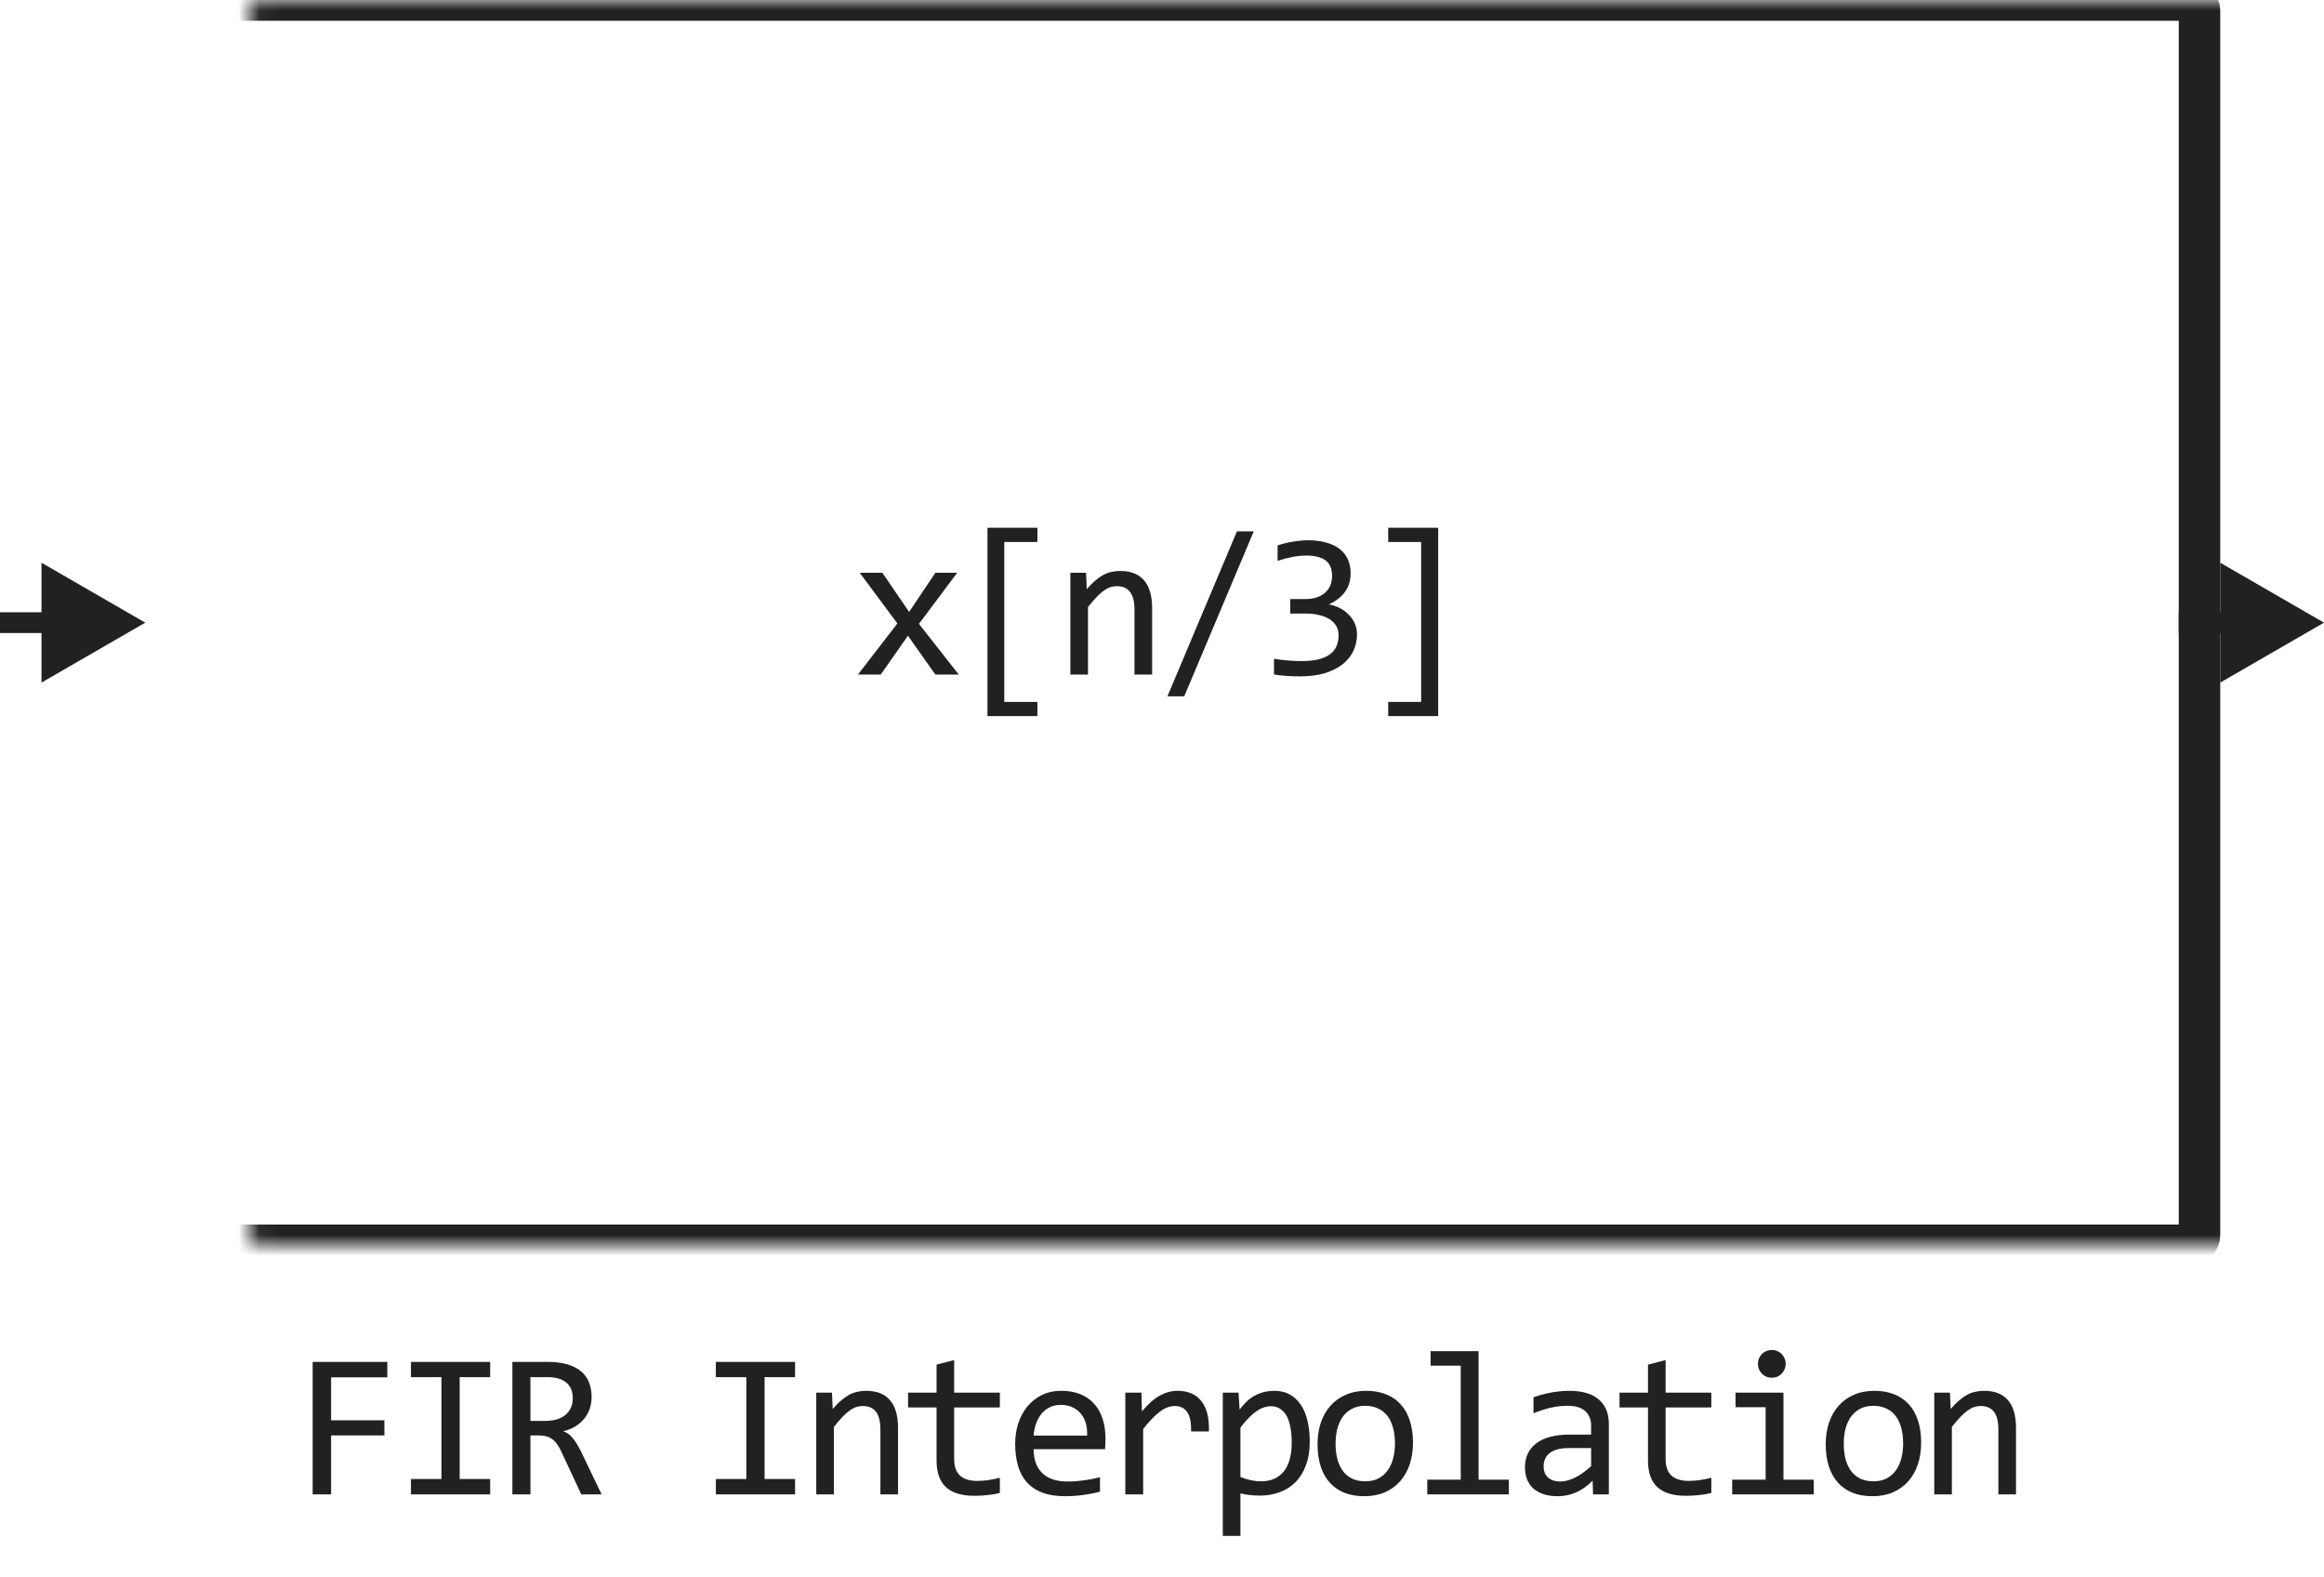 <svg width="112" height="76" viewBox="0 0 112 76" fill="none" xmlns="http://www.w3.org/2000/svg">
<path d="M46.206 32.5H45.078L43.755 30.63L42.446 32.5H41.348L43.247 30.039L41.435 27.598H42.524L43.813 29.482L45.078 27.598H46.128L44.287 30.059L46.206 32.5ZM49.996 34.502H47.589V25.43H49.996V26.113H48.399V33.818H49.996V34.502ZM51.583 27.598H52.34L52.374 28.389C52.517 28.219 52.656 28.079 52.789 27.969C52.923 27.855 53.053 27.764 53.18 27.695C53.31 27.627 53.442 27.58 53.575 27.554C53.709 27.524 53.847 27.51 53.99 27.51C54.495 27.51 54.876 27.66 55.133 27.959C55.393 28.255 55.524 28.703 55.524 29.302V32.5H54.674V29.37C54.674 28.986 54.602 28.703 54.459 28.52C54.316 28.335 54.103 28.242 53.819 28.242C53.715 28.242 53.613 28.259 53.512 28.291C53.414 28.32 53.312 28.374 53.204 28.452C53.097 28.527 52.98 28.63 52.853 28.76C52.729 28.89 52.589 29.053 52.433 29.248V32.5H51.583V27.598ZM60.422 25.601L57.072 33.55H56.261L59.611 25.601H60.422ZM65.398 30.561C65.398 30.841 65.341 31.105 65.227 31.352C65.113 31.597 64.942 31.811 64.714 31.997C64.486 32.179 64.2 32.324 63.855 32.432C63.51 32.536 63.108 32.588 62.649 32.588C62.395 32.588 62.167 32.58 61.965 32.563C61.763 32.547 61.575 32.526 61.399 32.5V31.738C61.601 31.774 61.814 31.802 62.038 31.821C62.263 31.841 62.493 31.851 62.727 31.851C63.046 31.851 63.318 31.823 63.542 31.768C63.77 31.709 63.956 31.626 64.099 31.519C64.242 31.411 64.346 31.281 64.412 31.128C64.477 30.975 64.509 30.802 64.509 30.61C64.509 30.435 64.47 30.282 64.392 30.151C64.314 30.021 64.203 29.912 64.06 29.824C63.92 29.736 63.751 29.671 63.552 29.629C63.357 29.583 63.142 29.561 62.908 29.561H62.18V28.862H62.917C63.109 28.862 63.284 28.838 63.44 28.789C63.599 28.737 63.734 28.664 63.845 28.569C63.959 28.475 64.045 28.359 64.104 28.223C64.166 28.083 64.197 27.925 64.197 27.749C64.197 27.407 64.093 27.158 63.884 27.002C63.676 26.846 63.37 26.768 62.966 26.768C62.751 26.768 62.53 26.789 62.302 26.831C62.074 26.873 61.83 26.937 61.57 27.021V26.279C61.68 26.24 61.798 26.206 61.921 26.177C62.048 26.144 62.174 26.118 62.297 26.099C62.424 26.076 62.55 26.06 62.673 26.05C62.797 26.037 62.916 26.03 63.03 26.03C63.368 26.03 63.666 26.068 63.923 26.143C64.18 26.214 64.395 26.318 64.568 26.455C64.74 26.592 64.871 26.758 64.958 26.953C65.046 27.148 65.09 27.368 65.09 27.612C65.09 27.977 64.996 28.283 64.807 28.53C64.621 28.778 64.366 28.975 64.04 29.121C64.206 29.147 64.369 29.199 64.529 29.277C64.692 29.355 64.836 29.456 64.963 29.58C65.094 29.701 65.198 29.844 65.276 30.01C65.357 30.176 65.398 30.36 65.398 30.561ZM69.31 34.502H66.902V33.818H68.489V26.113H66.902V25.43H69.31V34.502Z" fill="#212121"/>
<mask id="path-2-inside-1_3073_28912" fill="white">
<rect x="6" width="100" height="60" rx="0.5"/>
</mask>
<rect x="6" width="100" height="60" rx="0.5" stroke="#212121" stroke-width="2" stroke-linejoin="round" mask="url(#path-2-inside-1_3073_28912)"/>
<path d="M112 30L107 27.113V32.887L112 30ZM107.5 29.5H105V30.5H107.5V29.5Z" fill="#212121"/>
<path d="M7 30L2 27.113V32.887L7 30ZM2.5 29.5H0V30.5H2.5V29.5Z" fill="#212121"/>
<path d="M18.666 66.36H15.956V68.431H18.525V69.158H15.956V72H15.068V65.618H18.666V66.36ZM21.274 66.351H19.805V65.618H23.623V66.351H22.153V71.258H23.623V72H19.805V71.258H21.274V66.351ZM28.994 72H28.013L27.061 69.959C26.989 69.803 26.916 69.674 26.841 69.573C26.766 69.469 26.685 69.388 26.597 69.329C26.512 69.267 26.418 69.223 26.314 69.197C26.213 69.171 26.099 69.158 25.972 69.158H25.562V72H24.693V65.618H26.402C26.773 65.618 27.092 65.659 27.359 65.74C27.626 65.822 27.844 65.936 28.013 66.082C28.186 66.228 28.311 66.406 28.389 66.614C28.47 66.819 28.511 67.047 28.511 67.298C28.511 67.496 28.482 67.685 28.423 67.864C28.365 68.04 28.277 68.201 28.16 68.348C28.046 68.491 27.902 68.616 27.73 68.724C27.561 68.828 27.365 68.906 27.144 68.958C27.323 69.02 27.474 69.129 27.598 69.285C27.725 69.438 27.854 69.643 27.984 69.9L28.994 72ZM27.603 67.371C27.603 67.029 27.495 66.774 27.281 66.605C27.069 66.435 26.77 66.351 26.382 66.351H25.562V68.46H26.265C26.47 68.46 26.654 68.437 26.817 68.392C26.983 68.343 27.123 68.273 27.237 68.182C27.354 68.087 27.443 67.973 27.505 67.84C27.57 67.703 27.603 67.547 27.603 67.371ZM35.968 66.351H34.499V65.618H38.317V66.351H36.847V71.258H38.317V72H34.499V71.258H35.968V66.351ZM39.338 67.098H40.095L40.129 67.889C40.272 67.719 40.411 67.579 40.544 67.469C40.678 67.355 40.808 67.264 40.935 67.195C41.065 67.127 41.197 67.08 41.33 67.054C41.464 67.024 41.602 67.01 41.745 67.01C42.25 67.01 42.631 67.159 42.888 67.459C43.148 67.755 43.279 68.203 43.279 68.802V72H42.429V68.87C42.429 68.486 42.357 68.203 42.214 68.02C42.071 67.835 41.858 67.742 41.574 67.742C41.47 67.742 41.368 67.758 41.267 67.791C41.169 67.82 41.067 67.874 40.959 67.952C40.852 68.027 40.735 68.13 40.608 68.26C40.484 68.39 40.344 68.553 40.188 68.748V72H39.338V67.098ZM48.186 71.932C47.994 71.981 47.796 72.015 47.591 72.034C47.386 72.057 47.177 72.068 46.966 72.068C46.35 72.068 45.891 71.93 45.589 71.653C45.286 71.373 45.135 70.945 45.135 70.369V67.811H43.763V67.098H45.135V65.75L45.984 65.53V67.098H48.186V67.811H45.984V70.301C45.984 70.652 46.077 70.916 46.263 71.092C46.451 71.264 46.728 71.351 47.093 71.351C47.249 71.351 47.42 71.339 47.605 71.316C47.791 71.29 47.984 71.251 48.186 71.199V71.932ZM53.275 69.29C53.275 69.41 53.273 69.511 53.27 69.593C53.267 69.674 53.262 69.751 53.255 69.822H49.813C49.813 70.324 49.953 70.709 50.233 70.98C50.513 71.246 50.916 71.38 51.444 71.38C51.587 71.38 51.73 71.375 51.873 71.365C52.017 71.352 52.155 71.336 52.288 71.316C52.422 71.297 52.549 71.276 52.669 71.253C52.793 71.227 52.907 71.199 53.011 71.17V71.868C52.78 71.933 52.518 71.985 52.225 72.024C51.935 72.067 51.634 72.088 51.322 72.088C50.902 72.088 50.54 72.031 50.238 71.917C49.935 71.803 49.686 71.639 49.491 71.424C49.299 71.206 49.155 70.94 49.061 70.628C48.97 70.312 48.924 69.956 48.924 69.559C48.924 69.213 48.973 68.888 49.071 68.582C49.172 68.273 49.316 68.003 49.505 67.772C49.697 67.537 49.932 67.352 50.208 67.215C50.485 67.078 50.799 67.01 51.151 67.01C51.493 67.01 51.795 67.064 52.059 67.171C52.323 67.278 52.544 67.431 52.723 67.63C52.905 67.825 53.042 68.064 53.133 68.348C53.228 68.628 53.275 68.942 53.275 69.29ZM52.391 69.168C52.401 68.95 52.38 68.751 52.328 68.572C52.276 68.39 52.194 68.234 52.083 68.103C51.976 67.973 51.841 67.872 51.678 67.801C51.515 67.726 51.327 67.689 51.112 67.689C50.926 67.689 50.757 67.724 50.604 67.796C50.451 67.868 50.319 67.968 50.208 68.099C50.098 68.229 50.008 68.385 49.94 68.567C49.871 68.75 49.829 68.95 49.813 69.168H52.391ZM54.232 67.098H55.009L55.033 68.001C55.323 67.653 55.608 67.4 55.888 67.244C56.171 67.088 56.456 67.01 56.742 67.01C57.25 67.01 57.634 67.174 57.895 67.503C58.158 67.832 58.28 68.32 58.261 68.968H57.401C57.411 68.538 57.348 68.227 57.211 68.035C57.078 67.84 56.88 67.742 56.62 67.742C56.506 67.742 56.391 67.763 56.273 67.806C56.16 67.845 56.041 67.91 55.917 68.001C55.797 68.089 55.668 68.203 55.531 68.343C55.395 68.483 55.248 68.652 55.092 68.851V72H54.232V67.098ZM63.12 69.461C63.12 69.897 63.058 70.278 62.934 70.603C62.814 70.929 62.646 71.199 62.431 71.414C62.216 71.629 61.962 71.79 61.669 71.897C61.377 72.005 61.059 72.059 60.717 72.059C60.561 72.059 60.405 72.05 60.249 72.034C60.096 72.018 59.939 71.99 59.78 71.951V74.002H58.93V67.098H59.687L59.741 67.918C59.985 67.583 60.245 67.348 60.522 67.215C60.799 67.078 61.098 67.01 61.42 67.01C61.7 67.01 61.946 67.068 62.158 67.186C62.369 67.303 62.547 67.469 62.69 67.684C62.833 67.895 62.941 68.152 63.012 68.455C63.084 68.755 63.12 69.09 63.12 69.461ZM62.251 69.5C62.251 69.243 62.231 69.007 62.192 68.792C62.156 68.577 62.098 68.393 62.016 68.24C61.935 68.087 61.831 67.968 61.704 67.884C61.577 67.796 61.425 67.752 61.25 67.752C61.142 67.752 61.033 67.77 60.922 67.806C60.812 67.838 60.696 67.895 60.576 67.977C60.459 68.055 60.333 68.16 60.2 68.294C60.07 68.424 59.93 68.587 59.78 68.782V71.16C59.936 71.225 60.1 71.277 60.273 71.316C60.446 71.352 60.615 71.37 60.781 71.37C61.24 71.37 61.599 71.216 61.86 70.906C62.12 70.594 62.251 70.125 62.251 69.5ZM68.096 69.51C68.096 69.891 68.042 70.241 67.935 70.56C67.827 70.875 67.673 71.147 67.471 71.375C67.269 71.6 67.023 71.775 66.734 71.902C66.444 72.026 66.115 72.088 65.747 72.088C65.396 72.088 65.08 72.034 64.8 71.927C64.523 71.816 64.287 71.655 64.092 71.443C63.9 71.232 63.752 70.97 63.648 70.657C63.547 70.345 63.496 69.985 63.496 69.578C63.496 69.197 63.55 68.851 63.657 68.538C63.765 68.222 63.919 67.952 64.121 67.728C64.323 67.5 64.569 67.324 64.859 67.2C65.148 67.073 65.477 67.01 65.845 67.01C66.197 67.01 66.511 67.065 66.787 67.176C67.067 67.283 67.303 67.443 67.495 67.654C67.691 67.863 67.839 68.123 67.94 68.436C68.044 68.748 68.096 69.106 68.096 69.51ZM67.227 69.549C67.227 69.246 67.193 68.982 67.124 68.758C67.059 68.53 66.965 68.341 66.841 68.191C66.717 68.038 66.566 67.924 66.387 67.85C66.211 67.772 66.014 67.732 65.796 67.732C65.542 67.732 65.324 67.783 65.142 67.884C64.963 67.981 64.815 68.113 64.698 68.279C64.584 68.445 64.499 68.639 64.444 68.86C64.391 69.079 64.365 69.308 64.365 69.549C64.365 69.852 64.398 70.117 64.463 70.345C64.531 70.573 64.627 70.763 64.751 70.916C64.875 71.066 65.025 71.18 65.2 71.258C65.376 71.333 65.575 71.37 65.796 71.37C66.05 71.37 66.266 71.321 66.445 71.224C66.628 71.123 66.776 70.989 66.89 70.823C67.007 70.657 67.092 70.465 67.144 70.247C67.199 70.026 67.227 69.793 67.227 69.549ZM70.396 65.799H68.946V65.101H71.256V71.292H72.716V72H68.785V71.292H70.396V65.799ZM76.774 72L76.754 71.341C76.487 71.605 76.216 71.795 75.939 71.912C75.665 72.029 75.377 72.088 75.075 72.088C74.795 72.088 74.555 72.052 74.357 71.981C74.158 71.909 73.994 71.811 73.864 71.688C73.737 71.561 73.642 71.412 73.581 71.243C73.522 71.074 73.493 70.89 73.493 70.691C73.493 70.2 73.675 69.816 74.04 69.539C74.407 69.259 74.949 69.119 75.665 69.119H76.681V68.689C76.681 68.4 76.588 68.169 76.403 67.996C76.217 67.82 75.934 67.732 75.553 67.732C75.276 67.732 75.003 67.763 74.733 67.825C74.466 67.887 74.189 67.975 73.903 68.089V67.322C74.01 67.283 74.129 67.246 74.259 67.21C74.393 67.171 74.533 67.137 74.679 67.107C74.826 67.078 74.979 67.055 75.138 67.039C75.298 67.019 75.459 67.01 75.621 67.01C75.918 67.01 76.185 67.042 76.422 67.107C76.66 67.172 76.86 67.272 77.023 67.405C77.189 67.539 77.316 67.706 77.404 67.908C77.492 68.11 77.535 68.348 77.535 68.621V72H76.774ZM76.681 69.769H75.602C75.39 69.769 75.208 69.79 75.055 69.832C74.902 69.874 74.777 69.935 74.679 70.013C74.581 70.091 74.508 70.185 74.459 70.296C74.414 70.403 74.391 70.525 74.391 70.662C74.391 70.757 74.406 70.848 74.435 70.936C74.464 71.02 74.511 71.097 74.577 71.165C74.642 71.23 74.726 71.282 74.831 71.321C74.935 71.36 75.062 71.38 75.211 71.38C75.407 71.38 75.63 71.321 75.88 71.204C76.134 71.084 76.401 70.895 76.681 70.638V69.769ZM82.473 71.932C82.281 71.981 82.082 72.015 81.877 72.034C81.672 72.057 81.463 72.068 81.252 72.068C80.637 72.068 80.178 71.93 79.875 71.653C79.572 71.373 79.421 70.945 79.421 70.369V67.811H78.049V67.098H79.421V65.75L80.27 65.53V67.098H82.473V67.811H80.27V70.301C80.27 70.652 80.363 70.916 80.549 71.092C80.738 71.264 81.014 71.351 81.379 71.351C81.535 71.351 81.706 71.339 81.892 71.316C82.077 71.29 82.271 71.251 82.473 71.199V71.932ZM85.09 67.801H83.64V67.098H85.95V71.292H87.41V72H83.479V71.292H85.09V67.801ZM85.388 65.042C85.483 65.042 85.571 65.06 85.652 65.096C85.733 65.128 85.803 65.175 85.862 65.237C85.924 65.299 85.971 65.371 86.004 65.452C86.039 65.53 86.057 65.617 86.057 65.711C86.057 65.802 86.039 65.888 86.004 65.97C85.971 66.051 85.924 66.123 85.862 66.185C85.803 66.246 85.733 66.295 85.652 66.331C85.571 66.364 85.483 66.38 85.388 66.38C85.294 66.38 85.206 66.364 85.125 66.331C85.043 66.295 84.972 66.246 84.91 66.185C84.851 66.123 84.804 66.051 84.768 65.97C84.736 65.888 84.719 65.802 84.719 65.711C84.719 65.617 84.736 65.53 84.768 65.452C84.804 65.371 84.851 65.299 84.91 65.237C84.972 65.175 85.043 65.128 85.125 65.096C85.206 65.06 85.294 65.042 85.388 65.042ZM92.586 69.51C92.586 69.891 92.532 70.241 92.425 70.56C92.318 70.875 92.163 71.147 91.961 71.375C91.759 71.6 91.513 71.775 91.224 71.902C90.934 72.026 90.605 72.088 90.237 72.088C89.886 72.088 89.57 72.034 89.29 71.927C89.013 71.816 88.778 71.655 88.582 71.443C88.39 71.232 88.242 70.97 88.138 70.657C88.037 70.345 87.987 69.985 87.987 69.578C87.987 69.197 88.04 68.851 88.148 68.538C88.255 68.222 88.41 67.952 88.612 67.728C88.813 67.5 89.059 67.324 89.349 67.2C89.638 67.073 89.967 67.01 90.335 67.01C90.687 67.01 91.001 67.065 91.278 67.176C91.558 67.283 91.793 67.443 91.986 67.654C92.181 67.863 92.329 68.123 92.43 68.436C92.534 68.748 92.586 69.106 92.586 69.51ZM91.717 69.549C91.717 69.246 91.683 68.982 91.615 68.758C91.549 68.53 91.455 68.341 91.331 68.191C91.208 68.038 91.056 67.924 90.877 67.85C90.701 67.772 90.504 67.732 90.286 67.732C90.032 67.732 89.814 67.783 89.632 67.884C89.453 67.981 89.305 68.113 89.188 68.279C89.074 68.445 88.989 68.639 88.934 68.86C88.882 69.079 88.856 69.308 88.856 69.549C88.856 69.852 88.888 70.117 88.953 70.345C89.022 70.573 89.118 70.763 89.241 70.916C89.365 71.066 89.515 71.18 89.691 71.258C89.866 71.333 90.065 71.37 90.286 71.37C90.54 71.37 90.757 71.321 90.936 71.224C91.118 71.123 91.266 70.989 91.38 70.823C91.497 70.657 91.582 70.465 91.634 70.247C91.689 70.026 91.717 69.793 91.717 69.549ZM93.217 67.098H93.973L94.008 67.889C94.151 67.719 94.289 67.579 94.423 67.469C94.556 67.355 94.686 67.264 94.813 67.195C94.944 67.127 95.075 67.08 95.209 67.054C95.342 67.024 95.481 67.01 95.624 67.01C96.128 67.01 96.509 67.159 96.766 67.459C97.027 67.755 97.157 68.203 97.157 68.802V72H96.307V68.87C96.307 68.486 96.236 68.203 96.093 68.02C95.949 67.835 95.736 67.742 95.453 67.742C95.349 67.742 95.246 67.758 95.145 67.791C95.048 67.82 94.945 67.874 94.838 67.952C94.73 68.027 94.613 68.13 94.486 68.26C94.362 68.39 94.222 68.553 94.066 68.748V72H93.217V67.098Z" fill="#212121"/>
</svg>
